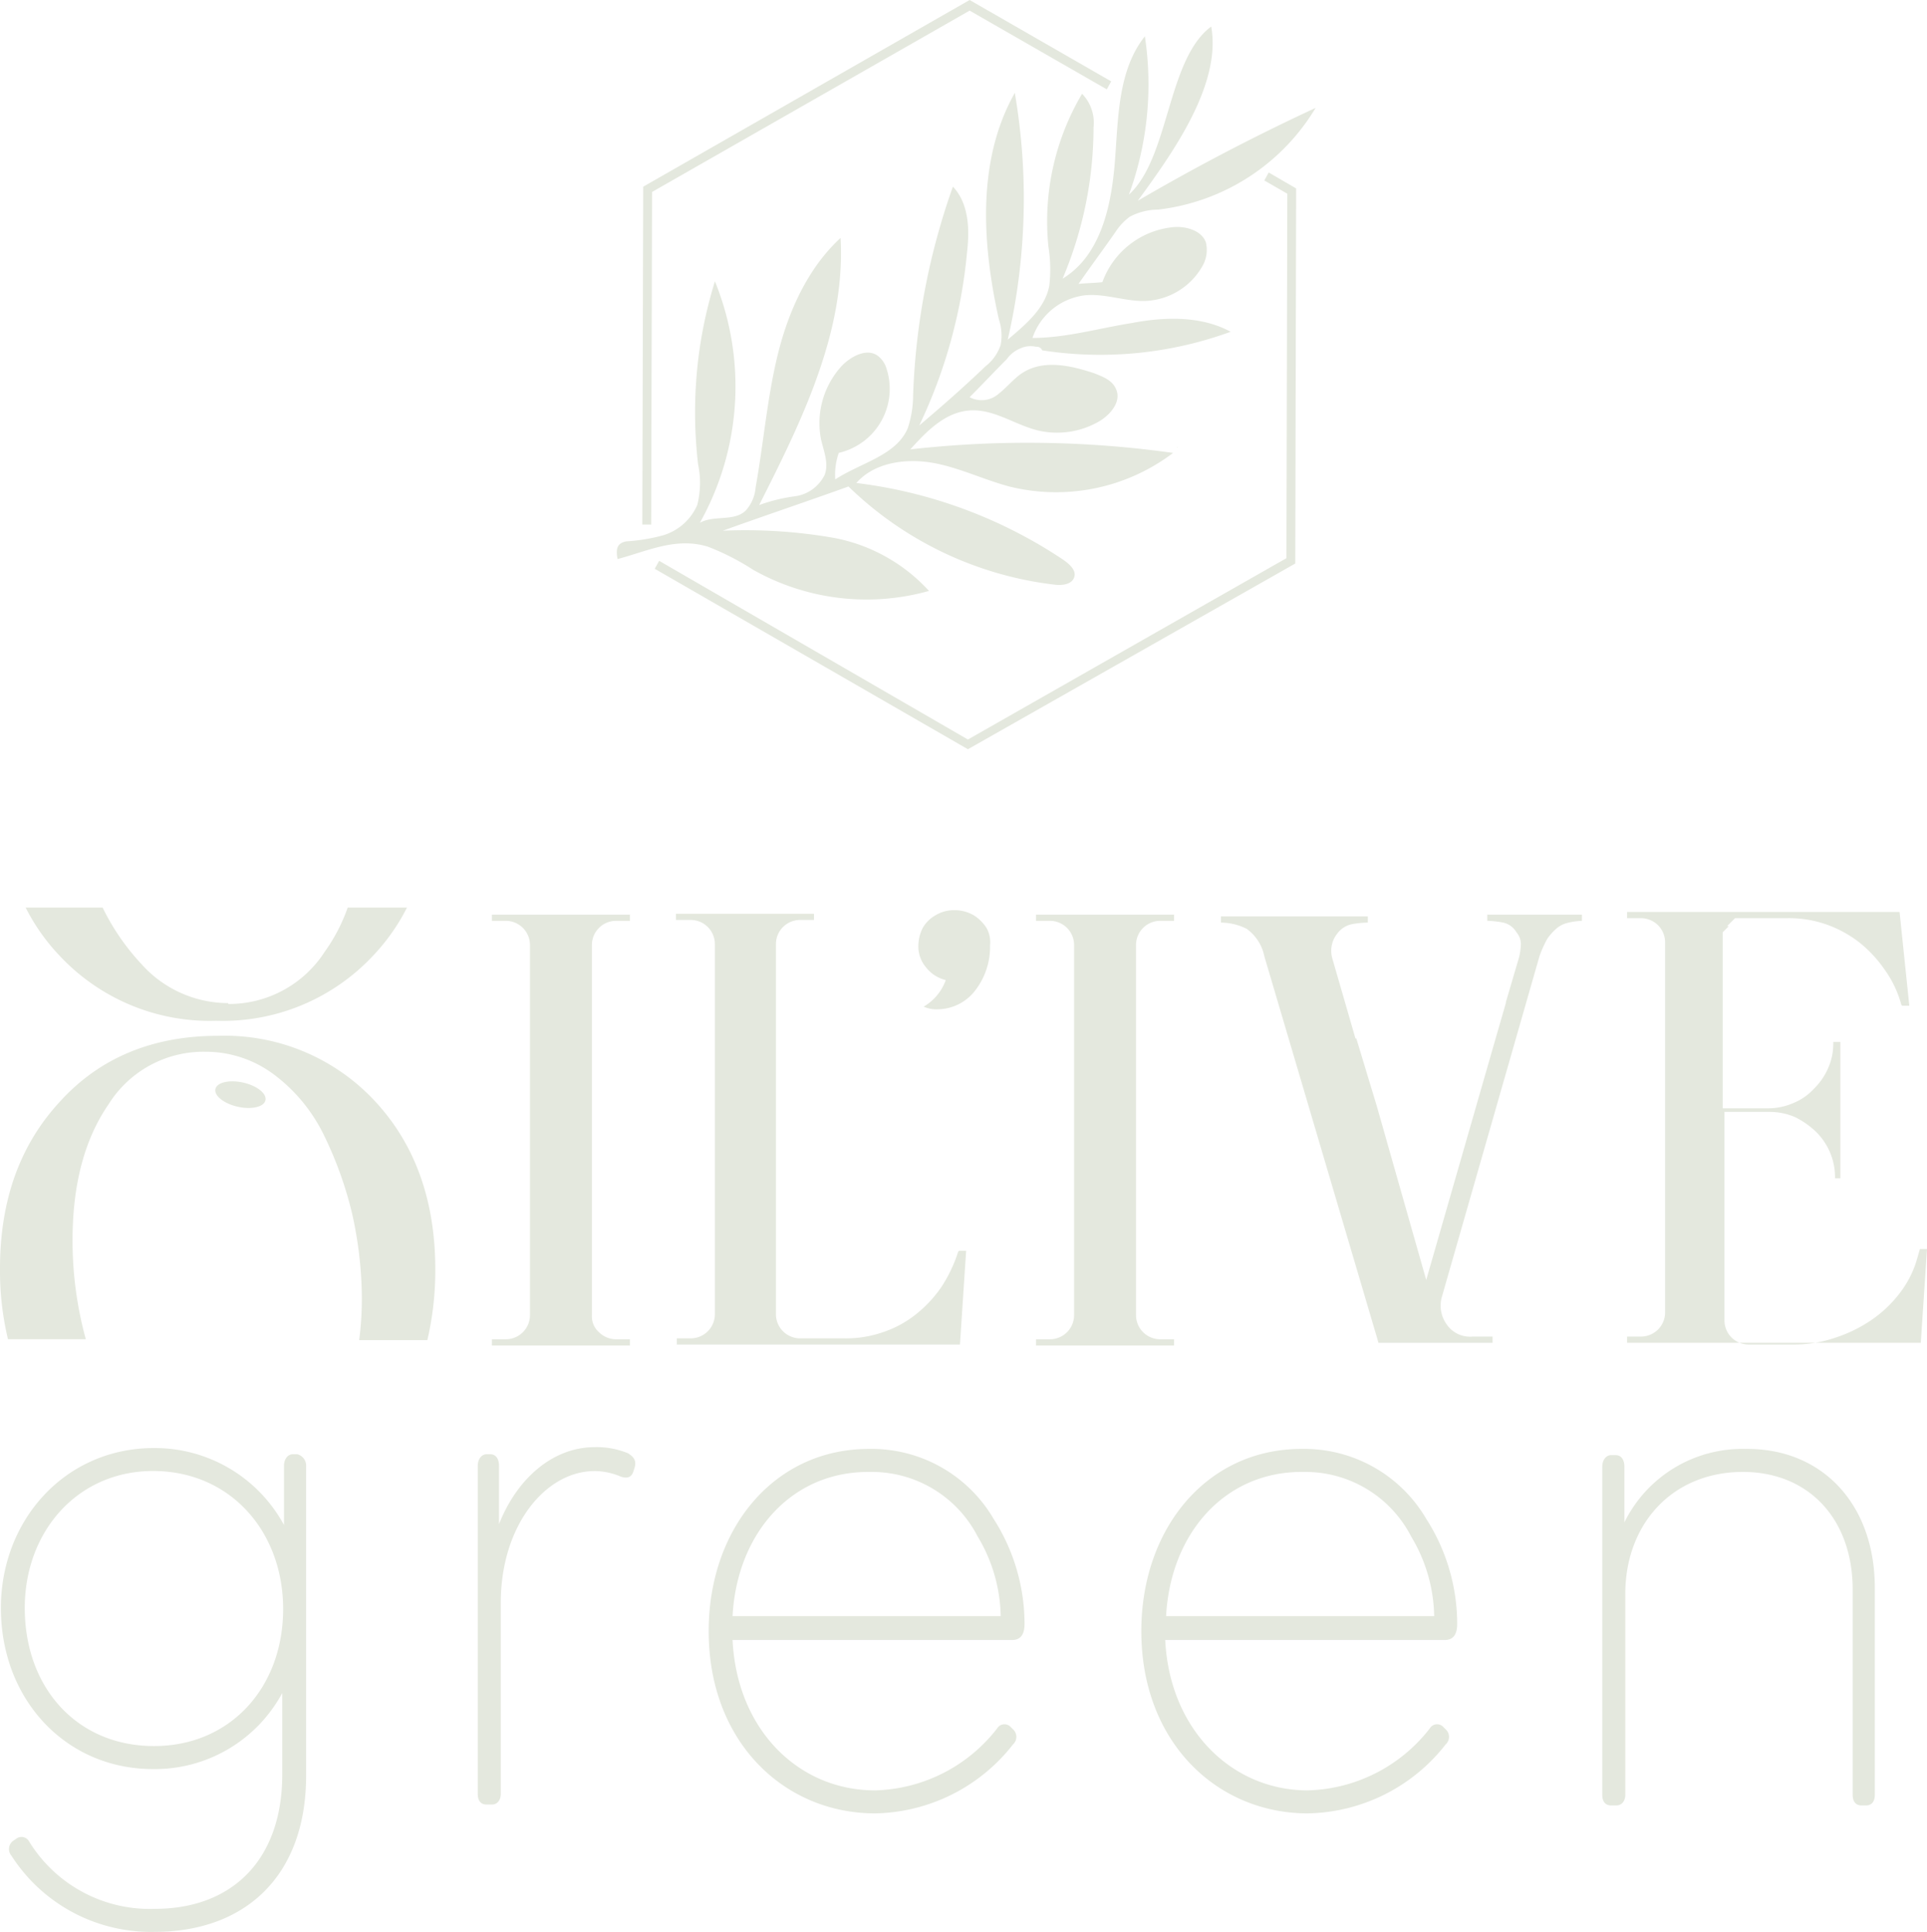 <svg xmlns="http://www.w3.org/2000/svg" width="181.331" height="181.83" viewBox="0 0 181.331 181.83"><g id="Logo-Oil_ivegreen_Final" data-name="Logo-Oil'ivegreen Final" transform="translate(-35.6 -35.3)"><g id="Groupe_9" data-name="Groupe 9" transform="translate(35.6 35.3)"><g id="Groupe_7" data-name="Groupe 7" transform="translate(0 85.42)"><g id="Groupe_4" data-name="Groupe 4"><g id="Groupe_1" data-name="Groupe 1" transform="translate(46.29 0.25)"><path id="Trac&#xE9;_1" data-name="Trac&#xE9; 1" d="M101.274,178a2.275,2.275,0,0,0,1.582.666h1.332v.583H91.2v-.583h1.332a2.275,2.275,0,0,0,2.248-2.248V141.531a2.275,2.275,0,0,0-2.248-2.248H91.2V138.7h12.988v.583h-1.332a2.275,2.275,0,0,0-2.248,2.248v34.884A1.968,1.968,0,0,0,101.274,178Z" transform="translate(-91.2 -138.284)" fill="#e4e8de"></path><path id="Trac&#xE9;_2" data-name="Trac&#xE9; 2" d="M138.642,170.32h.666l-.583,8.825H112.083v-.583h1.332a2.275,2.275,0,0,0,2.248-2.248V141.431a2.275,2.275,0,0,0-2.248-2.248H112V138.6h12.988v.583h-1.332a2.275,2.275,0,0,0-2.248,2.248v34.884a2.275,2.275,0,0,0,2.248,2.248h4.163a10.566,10.566,0,0,0,3.663-.583,10,10,0,0,0,3.08-1.665,11.86,11.86,0,0,0,2.414-2.581,13.672,13.672,0,0,0,1.582-3.33Z" transform="translate(-94.683 -138.267)" fill="#e4e8de"></path><path id="Trac&#xE9;_3" data-name="Trac&#xE9; 3" d="M146.144,141.53a6.69,6.69,0,0,1-1.415,4.246,4.492,4.492,0,0,1-3.5,1.748,2.919,2.919,0,0,1-1.332-.25,4.735,4.735,0,0,0,2.081-2.5,3.328,3.328,0,0,1-1.832-1.166,3.044,3.044,0,0,1-.749-2.081,3.79,3.79,0,0,1,.416-1.665,3.13,3.13,0,0,1,1.166-1.166,3.356,3.356,0,0,1,1.832-.5,3.565,3.565,0,0,1,1.832.5,3.89,3.89,0,0,1,1.166,1.166,2.738,2.738,0,0,1,.333,1.665Z" transform="translate(-99.271 -138.2)" fill="#e4e8de"></path><path id="Trac&#xE9;_4" data-name="Trac&#xE9; 4" d="M162.774,178a2.275,2.275,0,0,0,1.582.666h1.332v.583H152.7v-.583h1.332a2.275,2.275,0,0,0,2.248-2.248V141.531a2.275,2.275,0,0,0-2.248-2.248H152.7V138.7h12.988v.583h-1.332a2.275,2.275,0,0,0-2.248,2.248v34.884A2.275,2.275,0,0,0,162.774,178Z" transform="translate(-101.498 -138.284)" fill="#e4e8de"></path><path id="Trac&#xE9;_5" data-name="Trac&#xE9; 5" d="M177.68,142.613a4.21,4.21,0,0,0-1.665-2.581,5.437,5.437,0,0,0-2.414-.583v-.583h13.82v.583a8.387,8.387,0,0,0-1.582.167,2.293,2.293,0,0,0-1.332.916,2.581,2.581,0,0,0-.416,2.331l1.082,3.746,1.082,3.747h.083l1.915,6.327,4.662,16.4,6.244-21.73,1.249-4.329v-.083l1.249-4.246a6.428,6.428,0,0,0,.167-1.249,1.754,1.754,0,0,0-.416-1.082,1.918,1.918,0,0,0-1.249-.916,9.174,9.174,0,0,0-1.5-.167V138.7h8.908v.583a6.427,6.427,0,0,0-1.249.167,2.58,2.58,0,0,0-1.082.5,5.435,5.435,0,0,0-.916,1,10.767,10.767,0,0,0-.749,1.665l-9.158,31.97a3.016,3.016,0,0,0,.416,2.664,2.658,2.658,0,0,0,2.414,1.166h1.915V179H188.42l-.166-.583-10.573-35.8Z" transform="translate(-104.997 -138.284)" fill="#e4e8de"></path><path id="Trac&#xE9;_6" data-name="Trac&#xE9; 6" d="M247.058,170.12h.666l-.583,8.825H219.5v-.583h1.332a2.275,2.275,0,0,0,2.248-2.248V141.231a2.275,2.275,0,0,0-2.248-2.248H219.5V138.4h25.643l.916,8.825h-.666l-.083-.083a10.211,10.211,0,0,0-1.582-3.33,11.861,11.861,0,0,0-2.414-2.581,11.052,11.052,0,0,0-3.08-1.665,10.566,10.566,0,0,0-3.663-.583h-4.912l-.083.083-.083.083-.083.083-.083.083-.083.083-.083.083-.083.083-.083.083-.083.083h.167l-.083.083-.083.083-.083.083-.083.083-.083.083-.083.083-.083.083v16.568h4.246a5.972,5.972,0,0,0,2.414-.5,5.281,5.281,0,0,0,1.915-1.332,6.1,6.1,0,0,0,1.332-1.915,5.694,5.694,0,0,0,.5-2.414v-.083h.666V163.46h-.5v-.083a5.972,5.972,0,0,0-.5-2.414,6.1,6.1,0,0,0-1.332-1.915,7.868,7.868,0,0,0-1.915-1.332,5.972,5.972,0,0,0-2.414-.5h-4.246v19.648a2.275,2.275,0,0,0,2.248,2.248h4.163a11.875,11.875,0,0,0,3.83-.583,13.5,13.5,0,0,0,3.5-1.665,11.627,11.627,0,0,0,2.747-2.581,9.638,9.638,0,0,0,1.665-3.33Z" transform="translate(-112.683 -138.234)" fill="#e4e8de"></path></g><g id="Groupe_2" data-name="Groupe 2" transform="translate(0 12.072)"><path id="Trac&#xE9;_7" data-name="Trac&#xE9; 7" d="M70.817,158.478A19.28,19.28,0,0,0,56.081,152.4c-5.994,0-10.99,2-14.736,6.078-3.83,4.08-5.745,9.325-5.745,15.819a27.637,27.637,0,0,0,.749,6.66h7.326a34.978,34.978,0,0,1-1.249-9.325c0-5.328,1.166-9.574,3.413-12.821a10.523,10.523,0,0,1,9.075-4.912,10.689,10.689,0,0,1,6.494,2.165,15.658,15.658,0,0,1,4.662,5.661,35.567,35.567,0,0,1,2.664,7.41,37.216,37.216,0,0,1,.916,7.909,30.273,30.273,0,0,1-.25,4h6.411a28.645,28.645,0,0,0,.749-6.66C76.562,167.886,74.647,162.557,70.817,158.478Z" transform="translate(-35.6 -152.4)" fill="#e4e8de"></path></g><g id="Groupe_3" data-name="Groupe 3" transform="translate(2.414)"><path id="Trac&#xE9;_8" data-name="Trac&#xE9; 8" d="M68.805,137.9a16.415,16.415,0,0,1-2.165,4.163,10.715,10.715,0,0,1-9.075,4.912v-.083a10.956,10.956,0,0,1-8.159-3.663,21.646,21.646,0,0,1-3.663-5.328H38.5a19.032,19.032,0,0,0,3.164,4.5A19.347,19.347,0,0,0,56.4,148.557h.083A19.347,19.347,0,0,0,71.219,142.4a19.032,19.032,0,0,0,3.164-4.5Z" transform="translate(-38.5 -137.9)" fill="#e4e8de"></path></g><ellipse id="Ellipse_1" data-name="Ellipse 1" cx="1.166" cy="2.414" rx="1.166" ry="2.414" transform="translate(20.014 18.217) rotate(-77.32)" fill="#e4e8de"></ellipse></g><g id="Groupe_6" data-name="Groupe 6" transform="translate(0.083 50.786)"><g id="Groupe_5" data-name="Groupe 5"><path id="Trac&#xE9;_9" data-name="Trac&#xE9; 9" d="M64.423,200.748V229.8c0,9.658-5.911,14.736-14.237,14.736a15.586,15.586,0,0,1-13.487-7.16.958.958,0,0,1,.167-1.415l.25-.167a.817.817,0,0,1,1.249.25,13.329,13.329,0,0,0,11.822,6.327c7.243,0,11.989-4.579,11.989-12.655v-7.66a13.613,13.613,0,0,1-12.155,7.16c-8.242,0-14.32-6.577-14.32-15.152C35.7,205.744,41.778,199,50.1,199a13.816,13.816,0,0,1,12.239,7.243v-5.578c0-.583.333-1.082.833-1.082h.416A1.109,1.109,0,0,1,64.423,200.748Zm-2.165,13.4c0-7.326-5-12.988-12.239-12.988-7.077,0-12.072,5.661-12.072,12.9,0,7.493,4.912,12.988,12.155,12.988C57.263,227.057,62.259,221.562,62.259,214.153Z" transform="translate(-35.7 -198.917)" fill="#e4e8de"></path><path id="Trac&#xE9;_10" data-name="Trac&#xE9; 10" d="M104.336,200.9l-.083.25q-.25.874-1.249.5a6.272,6.272,0,0,0-2.414-.5c-4.579,0-8.825,5.079-8.825,12.405v17.983c0,.583-.333,1-.833,1h-.5c-.583,0-.833-.416-.833-1V200.648c0-.583.333-1.082.833-1.082h.333c.583,0,.833.5.833,1.082v5.495c1.748-4.413,5.162-7.243,8.992-7.243a7.661,7.661,0,0,1,3.164.583C104.253,199.816,104.586,200.149,104.336,200.9Z" transform="translate(-44.725 -198.9)" fill="#e4e8de"></path><path id="Trac&#xE9;_11" data-name="Trac&#xE9; 11" d="M131.352,231.237a15.015,15.015,0,0,0,11.489-5.828.8.8,0,0,1,1.249-.167l.25.25a.957.957,0,0,1,0,1.415,16.821,16.821,0,0,1-12.988,6.494c-8.492,0-15.652-6.66-15.652-17.151,0-9.658,6.161-17.151,15.069-17.151a13.3,13.3,0,0,1,11.739,6.577,18.343,18.343,0,0,1,2.914,9.907c0,.916-.333,1.5-1.166,1.5H117.948C118.364,225.575,124.192,231.237,131.352,231.237Zm-13.4-16.4h25.226a14.975,14.975,0,0,0-2.165-7.493,11.192,11.192,0,0,0-10.157-6.078C123.526,201.181,118.364,207.009,117.948,214.835Z" transform="translate(-49.096 -198.933)" fill="#e4e8de"></path><path id="Trac&#xE9;_12" data-name="Trac&#xE9; 12" d="M180.252,231.237a15.015,15.015,0,0,0,11.489-5.828.8.8,0,0,1,1.249-.167l.25.25a.957.957,0,0,1,0,1.415,16.82,16.82,0,0,1-12.988,6.494c-8.492,0-15.652-6.66-15.652-17.151,0-9.658,6.161-17.151,15.069-17.151a13.3,13.3,0,0,1,11.739,6.577,18.343,18.343,0,0,1,2.914,9.907c0,.916-.333,1.5-1.166,1.5H166.848C167.264,225.575,173.175,231.237,180.252,231.237Zm-13.321-16.4h25.226a14.975,14.975,0,0,0-2.165-7.493,11.192,11.192,0,0,0-10.157-6.078C172.509,201.181,167.347,207.009,166.931,214.835Z" transform="translate(-57.284 -198.933)" fill="#e4e8de"></path><path id="Trac&#xE9;_13" data-name="Trac&#xE9; 13" d="M242.343,212.171v19.482c0,.583-.25,1-.833,1h-.416c-.583,0-.833-.416-.833-1V212.337c0-6.66-4.163-11.073-10.324-11.073-6.66,0-11.073,4.912-11.073,11.489v18.9c0,.583-.333,1-.833,1h-.5c-.583,0-.833-.416-.833-1V200.765c0-.583.333-1.082.833-1.082h.416c.583,0,.833.5.833,1.082v5.245a12.367,12.367,0,0,1,11.406-6.91C237.347,199.017,242.343,204.262,242.343,212.171Z" transform="translate(-66.007 -198.933)" fill="#e4e8de"></path></g></g></g><g id="Groupe_8" data-name="Groupe 8" transform="translate(58.043)"><path id="Trac&#xE9;_14" data-name="Trac&#xE9; 14" d="M158,77.93h0C158.087,77.846,158.253,77.846,158,77.93Zm-13.238-9.491a2.291,2.291,0,0,0-1.5.167,2.906,2.906,0,0,0-1.249,1c-1.166,1.166-2.331,2.414-3.5,3.58a2.421,2.421,0,0,0,2.747-.333c.749-.583,1.415-1.415,2.165-1.915,2-1.332,4.579-.749,6.827,0,.833.333,1.748.666,2.081,1.582.416,1.082-.5,2.248-1.582,2.914a7.9,7.9,0,0,1-5.661.916c-2.248-.5-4.246-2.081-6.577-1.915s-4.08,2-5.578,3.663a98.283,98.283,0,0,1,24.727.333,18.236,18.236,0,0,1-15.4,3.164c-2.5-.666-4.829-1.832-7.326-2.248s-5.412,0-7.077,1.915A44.723,44.723,0,0,1,147.347,88.5c.583.416,1.249,1,1,1.665s-1.166.749-1.832.666a33.435,33.435,0,0,1-19.4-9.241c-3.913,1.415-7.909,2.747-11.822,4.163a48.275,48.275,0,0,1,10.407.666,16.164,16.164,0,0,1,8.992,5,21.737,21.737,0,0,1-16.568-2,22.694,22.694,0,0,0-4.246-2.165c-3-.916-5.661.416-8.492,1.166-.167-.916-.083-1.5.833-1.665a17.046,17.046,0,0,0,3.5-.583,5.108,5.108,0,0,0,3.164-2.831,8.445,8.445,0,0,0,.083-3.83,41.717,41.717,0,0,1,1.582-17.234,26.269,26.269,0,0,1-1.415,22.729c1.332-.749,3.247-.083,4.329-1.166a3.677,3.677,0,0,0,.916-2.165c.749-4.163,1.082-8.409,2.081-12.488s2.831-8.159,5.911-10.99c.5,8.825-3.663,17.234-7.66,25.143a15.734,15.734,0,0,1,3.413-.833,3.66,3.66,0,0,0,2.747-2c.416-1.082-.083-2.248-.333-3.33a7.961,7.961,0,0,1,2-6.993c.916-.916,2.414-1.665,3.413-.833a2.361,2.361,0,0,1,.666.916,6.18,6.18,0,0,1-4.413,8.159,6.268,6.268,0,0,0-.333,2.5c2.414-1.582,5.745-2.248,6.827-4.829a9.936,9.936,0,0,0,.5-3.08,65.24,65.24,0,0,1,3.746-19.648c1.5,1.582,1.582,4,1.332,6.161a48.1,48.1,0,0,1-4.5,16.318c2.165-1.832,4.246-3.663,6.244-5.578a4.219,4.219,0,0,0,1.415-2,4.779,4.779,0,0,0-.166-2.414c-1.582-7.077-2.081-14.986,1.5-21.313a58.989,58.989,0,0,1-.666,23.228c1.665-1.415,3.5-2.914,3.913-5.079a13.576,13.576,0,0,0-.083-3.663,23.591,23.591,0,0,1,3.164-14.4,3.908,3.908,0,0,1,1.082,3.164,36.6,36.6,0,0,1-2.914,14.237c3.58-2.165,4.579-6.827,4.912-10.906s.25-8.659,2.831-11.906a30.261,30.261,0,0,1-1.5,14.9c3.83-3.5,3.58-12.738,7.743-15.819,1,5.578-3.83,12.155-6.91,16.4q8.117-4.746,16.734-8.742a19.986,19.986,0,0,1-14.819,9.574,5.741,5.741,0,0,0-2.664.666,5.394,5.394,0,0,0-1.332,1.415c-1.166,1.665-2.331,3.247-3.5,4.912.749-.083,1.5-.083,2.248-.167A7.908,7.908,0,0,1,157.5,57.2c1.249-.167,2.831.25,3.247,1.415a3.034,3.034,0,0,1-.333,2.248,6.471,6.471,0,0,1-5.079,3.247c-2,.167-4.08-.749-6.078-.5a5.978,5.978,0,0,0-4.829,4c3.164,0,6.244-.916,9.408-1.415,3.08-.583,6.494-.666,9.241.833a35.76,35.76,0,0,1-17.733,1.748A.557.557,0,0,0,144.766,68.439Z" transform="translate(-105.317 -35.802)" fill="#e4e8de"></path><path id="Trac&#xE9;_15" data-name="Trac&#xE9; 15" d="M109.033,84.671H108.2l.083-31.8L139,35.3l13.321,7.66-.416.749L139,36.3,109.116,53.366Z" transform="translate(-105.8 -35.3)" fill="#e4e8de"></path><path id="Trac&#xE9;_16" data-name="Trac&#xE9; 16" d="M139.072,109.083,109.6,92.1l.416-.749,29.056,16.818L169.044,91.1l.083-34.3-2.165-1.249.416-.749,2.581,1.5-.083,35.3Z" transform="translate(-106.034 -38.565)" fill="#e4e8de"></path></g></g></g></svg>